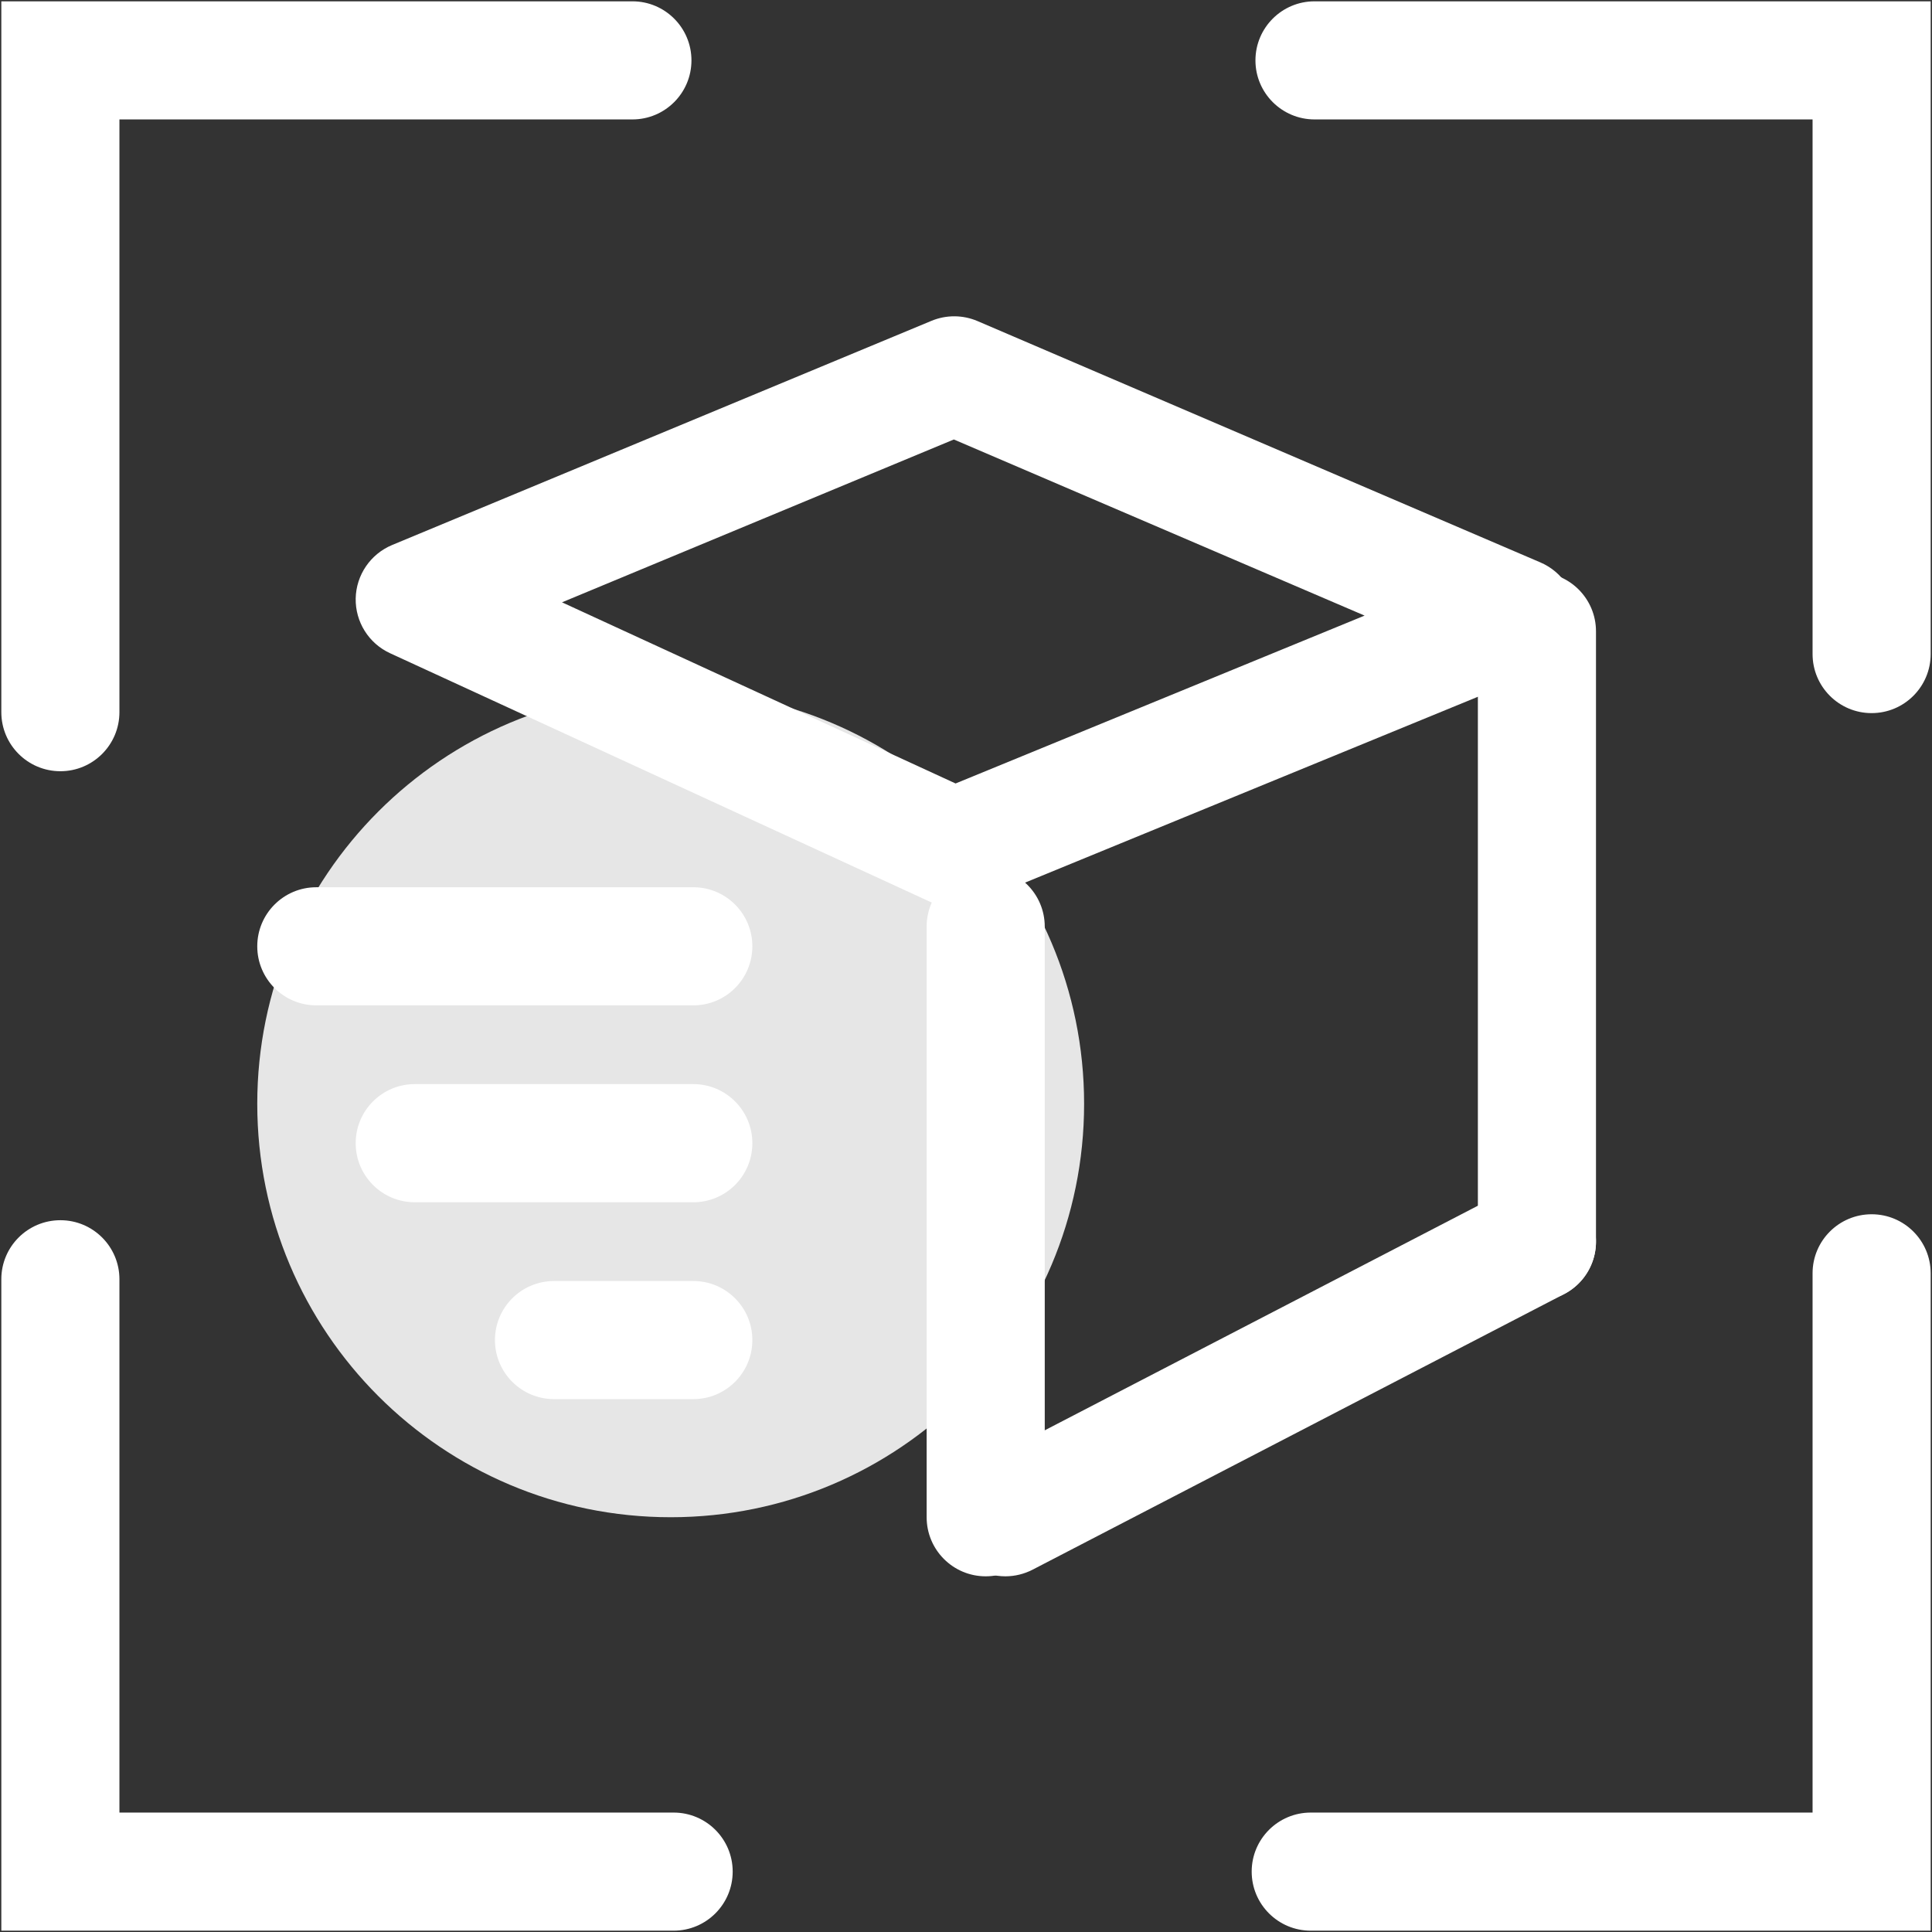 <?xml version="1.0" encoding="UTF-8"?>
<svg width="38px" height="38px" viewBox="0 0 38 38" version="1.1" xmlns="http://www.w3.org/2000/svg" xmlns:xlink="http://www.w3.org/1999/xlink">
    <rect x="0" y="0" width="38" height="38" fill="#333333" stroke="none"/>
    <title>鞋服-2备份</title>
    <g id="页面-1" stroke="none" stroke-width="1" fill="none" fill-rule="evenodd">
        <g id="补充-行业案例" transform="translate(-183, -329)" fill-rule="nonzero">
            <g id="鞋服-2备份" transform="translate(183, 329)">
                <path d="M37.974,37.974 L25.781,37.974 C25.139,37.974 24.619,37.454 24.619,36.812 C24.619,36.171 25.139,35.651 25.781,35.651 L35.651,35.651 L35.651,25.044 C35.651,24.403 36.171,23.883 36.813,23.883 C37.454,23.883 37.974,24.403 37.974,25.044 L37.974,37.974 L37.974,37.974 Z M13.249,37.974 L0.026,37.974 L0.026,25.161 C0.026,24.52 0.546,24 1.188,24 C1.829,24 2.349,24.52 2.349,25.161 L2.349,35.651 L13.249,35.651 C13.891,35.651 14.411,36.171 14.411,36.812 C14.411,37.454 13.891,37.974 13.249,37.974 Z M1.188,15.169 C0.546,15.169 0.026,14.649 0.026,14.007 L0.026,0.026 L12.439,0.026 C13.08,0.026 13.6,0.546 13.6,1.188 C13.6,1.829 13.08,2.349 12.439,2.349 L2.349,2.349 L2.349,14.007 C2.349,14.649 1.829,15.169 1.188,15.169 Z M36.812,14.026 C36.171,14.026 35.651,13.506 35.651,12.864 L35.651,2.349 L25.855,2.349 C25.214,2.349 24.693,1.829 24.693,1.188 C24.693,0.546 25.214,0.026 25.855,0.026 L37.974,0.026 L37.974,12.864 C37.974,13.506 37.454,14.026 36.812,14.026 Z" id="形状" fill="#FFFFFF"></path>
                <path d="M5.06,21.711 C5.06,26.202 8.701,29.842 13.192,29.842 C17.683,29.842 21.323,26.202 21.323,21.711 C21.323,17.22 17.683,13.579 13.192,13.579 C8.701,13.579 5.06,17.22 5.06,21.711 Z" id="路径" fill="#E6E6E6"></path>
                <path d="M18.768,17.838 C18.602,17.838 18.436,17.803 18.282,17.732 L7.672,12.848 C7.253,12.655 6.988,12.233 6.996,11.771 C7.005,11.31 7.286,10.898 7.712,10.72 L18.322,6.31 C18.612,6.19 18.938,6.192 19.226,6.315 L30.3,11.063 C30.73,11.248 31.008,11.672 31.004,12.14 C31,12.608 30.716,13.028 30.283,13.206 L19.209,17.751 C19.069,17.809 18.919,17.838 18.768,17.838 Z M11.054,11.847 L18.795,15.41 L26.84,12.108 L18.761,8.644 L11.054,11.847 L11.054,11.847 Z" id="形状" fill="#FFFFFF"></path>
                <path d="M19.387,31.004 C18.746,31.004 18.226,30.484 18.226,29.842 L18.226,18.226 C18.226,17.584 18.746,17.064 19.387,17.064 C20.029,17.064 20.549,17.584 20.549,18.226 L20.549,29.842 C20.549,30.484 20.029,31.004 19.387,31.004 Z M30.23,25.583 C29.588,25.583 29.068,25.063 29.068,24.421 L29.068,12.417 C29.068,11.776 29.588,11.255 30.23,11.255 C30.871,11.255 31.391,11.776 31.391,12.417 L31.391,24.421 C31.391,25.063 30.871,25.583 30.23,25.583 Z" id="形状" fill="#FFFFFF"></path>
                <path d="M19.775,31.004 C19.355,31.004 18.95,30.776 18.743,30.377 C18.448,29.808 18.67,29.106 19.24,28.811 L29.695,23.39 C30.265,23.095 30.966,23.317 31.261,23.886 C31.556,24.456 31.334,25.157 30.764,25.453 L20.309,30.874 C20.144,30.959 19.961,31.004 19.775,31.004 L19.775,31.004 Z M13.637,23.647 L8.158,23.647 C7.516,23.647 6.996,23.127 6.996,22.485 C6.996,21.843 7.516,21.323 8.158,21.323 L13.637,21.323 C14.278,21.323 14.798,21.843 14.798,22.485 C14.798,23.127 14.278,23.647 13.637,23.647 Z M13.637,27.519 L10.897,27.519 C10.256,27.519 9.735,26.999 9.735,26.357 C9.735,25.716 10.256,25.196 10.897,25.196 L13.637,25.196 C14.278,25.196 14.798,25.716 14.798,26.357 C14.798,26.999 14.278,27.519 13.637,27.519 Z M13.637,19.774 L6.221,19.774 C5.58,19.774 5.06,19.254 5.06,18.613 C5.06,17.971 5.58,17.451 6.221,17.451 L13.637,17.451 C14.278,17.451 14.798,17.971 14.798,18.613 C14.798,19.254 14.278,19.774 13.637,19.774 L13.637,19.774 Z" id="形状" fill="#FFFFFF"></path>
            </g>
        </g>
    </g>
</svg>